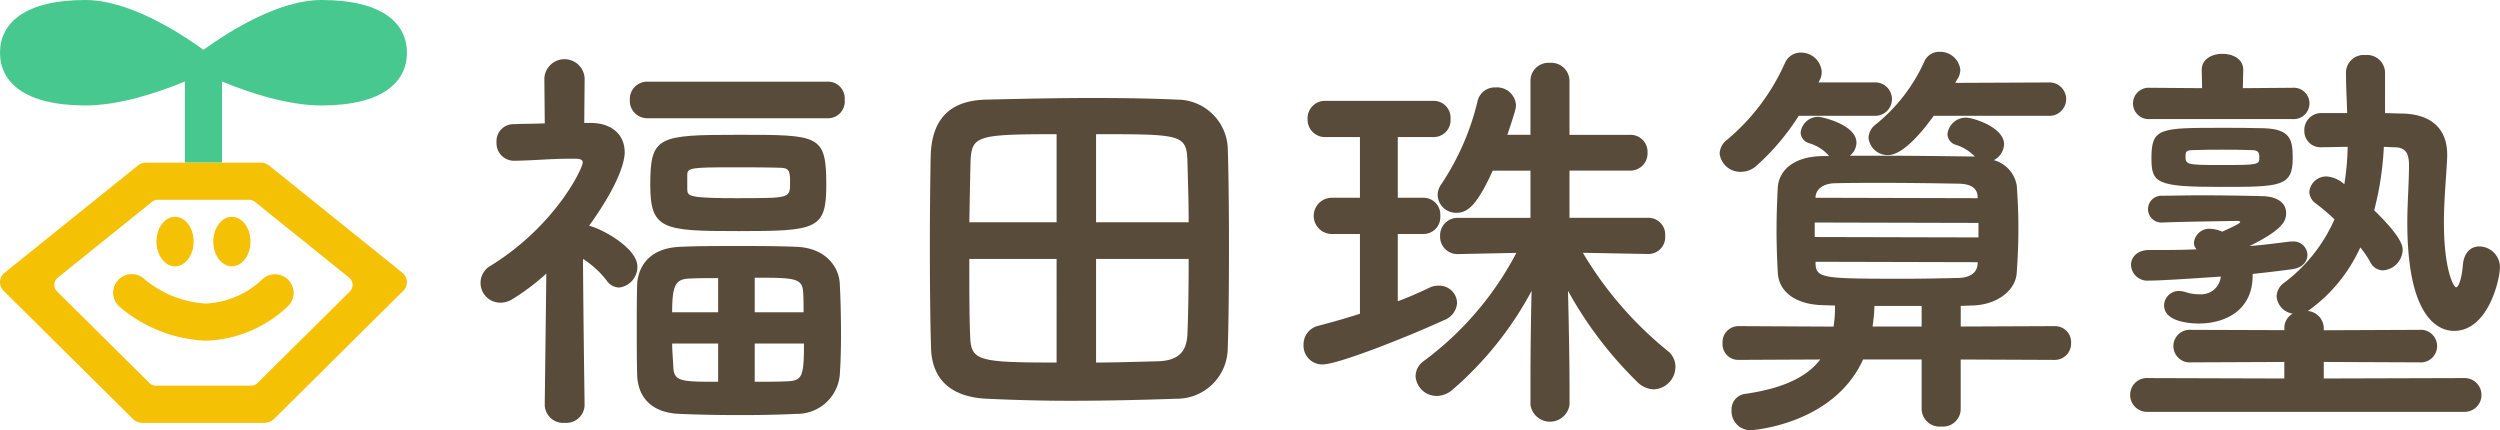 <svg xmlns="http://www.w3.org/2000/svg" xmlns:xlink="http://www.w3.org/1999/xlink" width="269.068" height="46.305" viewBox="0 0 269.068 46.305"><defs><clipPath id="a"><rect width="269.068" height="46.305" transform="translate(0 0)" fill="none"/></clipPath></defs><g transform="translate(0 0)"><g clip-path="url(#a)"><path d="M89.14,8.787H69.689a1.866,1.866,0,0,0-1.9,1.948,1.871,1.871,0,0,0,1.9,1.992H89.14a1.8,1.8,0,0,0,1.771-1.992A1.794,1.794,0,0,0,89.14,8.787" fill="#594b3a"/><path d="M85.712,26.566c-1.9-.088-4.178-.088-6.386-.088-2.165,0-4.4,0-6.121.088-4.125.167-4.586,3.113-4.628,4.013-.044,1.5-.044,3.145-.044,4.888,0,1.666,0,3.39.044,4.932.1,2.552,1.769,4.062,4.583,4.145,1.79.085,4.136.132,6.606.132,2.129,0,4.241-.047,5.946-.132a4.607,4.607,0,0,0,4.671-4.185c.087-1.22.133-2.7.133-4.276,0-1.99-.047-3.961-.133-5.549-.082-1.845-1.579-3.873-4.671-3.968m-4.483,7.041V29.89c4.244,0,5.131.012,5.214,1.579.042.672.044,1.384.044,2.138Zm0,7.48V36.975h5.3c0,3.6-.187,3.986-1.841,4.068-.983.043-2.238.044-3.461.044M77.29,36.975v4.112c-3.916,0-4.735-.012-4.817-1.532-.014-.288-.034-.575-.052-.864-.037-.556-.075-1.131-.079-1.716Zm0-7.041v3.673H72.342c.007-2.941.359-3.589,1.928-3.629.81-.043,1.881-.044,3.02-.044" fill="#594b3a"/><path d="M63.528,24.332a.466.466,0,0,0-.122-.042c3.552-4.922,3.829-7.271,3.829-7.878,0-1.92-1.369-3.138-3.575-3.181h-.78l.043-4.784a2.17,2.17,0,0,0-4.336,0l.044,4.831c-.529.02-1.059.031-1.618.041s-1.135.022-1.714.043a1.831,1.831,0,0,0-1.861,1.949,1.89,1.89,0,0,0,1.9,1.992h.046c1.156-.021,2.04-.07,2.9-.118.954-.052,1.854-.1,3-.1h.7c.274,0,.736.05.736.384,0,.682-2.965,6.819-9.853,11.093a2.126,2.126,0,0,0,.976,4.013,2.406,2.406,0,0,0,1.285-.366A24.646,24.646,0,0,0,58.8,29.447l-.172,14.117v.044a1.99,1.99,0,0,0,2.167,1.9,1.965,1.965,0,0,0,2.124-1.9v-.046c0-.089-.13-8.937-.174-15.7A10.138,10.138,0,0,1,65.3,30.2a1.637,1.637,0,0,0,1.356.744A2.233,2.233,0,0,0,68.6,28.69c0-1.935-3.612-3.963-5.071-4.358" fill="#594b3a"/><path d="M88.931,19.932c0-5.424-.708-5.424-9.385-5.424-8.751,0-9.56.15-9.56,5.38,0,4.847,1.36,4.985,9.56,4.985,8.322,0,9.385-.183,9.385-4.941m-9.209,1.4c-5.542,0-5.753-.183-5.753-.956V18.75c.037-.673.481-.742,4.741-.742,1.838,0,3.739,0,5.105.044,1.115,0,1.22.277,1.22,1.572,0,1.7,0,1.7-5.313,1.7" fill="#594b3a"/><path d="M126.676,10.722c-2.489-.118-5.456-.175-9.07-.175-3.818,0-7.747.086-11.445.175-3.937.083-5.9,2.087-5.994,6.128-.021,1.073-.088,4.936-.088,9.551,0,4.562.049,8.742.132,11.181.136,3.315,2.208,5.159,5.991,5.334,3.117.145,6.139.219,8.983.219,3.328,0,7.057-.071,11.4-.219a5.483,5.483,0,0,0,5.554-5.466c.083-2.15.132-6.264.132-11.005,0-4.134-.049-8.084-.132-10.565a5.458,5.458,0,0,0-5.463-5.158m-4.11,28.213c-1.5.041-3.041.083-4.6.084V27.865h9.966c0,3.194-.048,6.06-.132,8.081s-1.078,2.9-3.291,2.94c-.63.014-1.281.032-1.946.049m5.369-15.011h-9.966V14.443c9.2,0,9.749.01,9.834,2.939.009.364.021.758.032,1.176.044,1.514.1,3.393.1,5.366m-14.214,3.941V39.019c-8.611,0-9.223-.2-9.306-2.941-.087-2-.088-5.015-.088-8.213Zm0-13.422v9.481h-9.392c.041-2.342.085-4.747.13-6.54.126-2.766.648-2.94,9.262-2.941" fill="#594b3a"/><path d="M156.82,32.606a1.908,1.908,0,0,0-1.948-1.86,2.188,2.188,0,0,0-1.055.23c-1.27.609-2.348,1.07-3.378,1.444V25.182H153.2a1.812,1.812,0,0,0,1.815-1.949,1.811,1.811,0,0,0-1.815-1.949h-2.761V14.752h3.86a1.812,1.812,0,0,0,1.817-1.949,1.811,1.811,0,0,0-1.817-1.947H142.682a1.866,1.866,0,0,0-1.948,1.947,1.867,1.867,0,0,0,1.948,1.949h3.685v6.532h-3.025a1.949,1.949,0,1,0,0,3.9h3.025v8.584c-1.4.452-2.916.888-4.5,1.3a2.05,2.05,0,0,0-1.57,2.033,2.018,2.018,0,0,0,2.035,2.125c1.62,0,8.822-2.821,13.067-4.762a2.138,2.138,0,0,0,1.423-1.852" fill="#594b3a"/><path d="M170.361,27.208l7.04.13h.046a1.812,1.812,0,0,0,1.772-1.949A1.812,1.812,0,0,0,177.4,23.44h-8.481V18.36h6.5a1.848,1.848,0,0,0,1.9-1.948,1.825,1.825,0,0,0-1.9-1.9h-6.5V8.71A1.963,1.963,0,0,0,166.8,6.763a1.938,1.938,0,0,0-2.081,1.947v5.8h-2.488c.929-2.75.929-2.93.929-3.2a2.043,2.043,0,0,0-2.213-1.9,1.9,1.9,0,0,0-1.9,1.393,27.608,27.608,0,0,1-3.9,8.988,2.017,2.017,0,0,0-.416,1.25,1.981,1.981,0,0,0,2.08,1.86c1.306,0,2.315-1.188,3.849-4.533h4.059v5.08h-7.733a1.887,1.887,0,0,0-1.992,1.949,1.868,1.868,0,0,0,1.948,1.949l6.259-.13a34.085,34.085,0,0,1-9.927,11.61,2.043,2.043,0,0,0-.92,1.665,2.275,2.275,0,0,0,2.3,2.124,2.671,2.671,0,0,0,1.693-.684,37.214,37.214,0,0,0,8.494-10.62c-.078,3.1-.122,6.776-.122,10.149v2.112a2.126,2.126,0,0,0,4.206,0V41.98c0-3.469-.092-7.678-.166-10.683a42.152,42.152,0,0,0,7.479,9.831,2.568,2.568,0,0,0,1.784.775,2.431,2.431,0,0,0,2.3-2.432,2.158,2.158,0,0,0-.828-1.7,39.523,39.523,0,0,1-9.131-10.559" fill="#594b3a"/><path d="M221.139,35.1l-10.11.043V32.924l1.179-.042c2.667-.041,4.753-1.577,4.85-3.569.123-1.771.176-3.181.176-4.716,0-1.513-.053-2.9-.176-4.625a3.4,3.4,0,0,0-2.472-2.735,2.019,2.019,0,0,0,1.108-1.7c0-1.873-3.4-2.873-4.06-2.873a1.991,1.991,0,0,0-2.037,1.772,1.245,1.245,0,0,0,.9,1.151,4.8,4.8,0,0,1,2.048,1.258h-.255c-3.461-.045-6.73-.087-9.944-.087H199.1a1.852,1.852,0,0,0,.706-1.4c0-1.97-3.8-2.784-4.06-2.784a1.9,1.9,0,0,0-1.947,1.684,1.23,1.23,0,0,0,.9,1.15l.042.016a4.44,4.44,0,0,1,2.061,1.3.48.48,0,0,0,.045.075h-.661c-3.44.045-4.761,1.783-4.85,3.4-.092,1.775-.133,3.215-.133,4.669,0,1.284.042,2.7.133,4.45.1,2.134,1.989,3.485,4.936,3.527l1.224.041v.08a12.837,12.837,0,0,1-.159,2.187L187.122,35.1a1.719,1.719,0,0,0-1.728,1.816,1.686,1.686,0,0,0,1.729,1.817l8.779-.043c-1.459,1.939-4.138,3.155-8.18,3.716a1.686,1.686,0,0,0-1.36,1.771,2.037,2.037,0,0,0,2.08,2.125c.087,0,8.884-.569,12.078-7.613h6.3v5.356a1.931,1.931,0,0,0,2.124,1.86,1.9,1.9,0,0,0,2.08-1.86V38.692l10.11.044a1.759,1.759,0,0,0,1.772-1.817,1.721,1.721,0,0,0-1.772-1.816m-25.732-6.929,17.447.044v.2c-.1,1.236-1.28,1.467-1.97,1.493-1.9.047-3.767.088-5.675.088-8.8,0-9.719,0-9.8-1.572Zm17.535-4.181v1.56l-17.623-.043V23.949Zm-17.535-2.708v-.114c.041-.689.68-1.4,2.016-1.446,1.582-.044,3.371-.044,5.1-.044,2.924,0,5.98.047,8.315.088,1.33.04,1.97.484,2.015,1.4v.161Zm11.418,11.642v2.22h-5.281a19.31,19.31,0,0,0,.2-2.078l0-.142Z" fill="#594b3a"/><path d="M201.888,13.387a1.875,1.875,0,0,0-.783,1.441,2.058,2.058,0,0,0,2.124,1.861c1.69,0,3.962-2.92,4.892-4.225h12.314a1.8,1.8,0,1,0,0-3.589l-9.994.044.057-.109a2.59,2.59,0,0,1,.211-.358,1.915,1.915,0,0,0,.277-.929,2.183,2.183,0,0,0-2.212-1.948A1.747,1.747,0,0,0,207.1,6.643a18.379,18.379,0,0,1-5.212,6.744" fill="#594b3a"/><path d="M187.387,18.492a2.481,2.481,0,0,0,1.6-.6,25.651,25.651,0,0,0,4.61-5.432h8.088a1.8,1.8,0,1,0,0-3.589h-5.956l.1-.2a1.864,1.864,0,0,0,.234-.973,2.218,2.218,0,0,0-2.256-2.037,1.834,1.834,0,0,0-1.676,1.07,22.924,22.924,0,0,1-6.266,8.326,1.919,1.919,0,0,0-.783,1.485,2.232,2.232,0,0,0,2.3,1.949" fill="#594b3a"/><path d="M231.387,12.815h15.357a1.689,1.689,0,1,0,0-3.368l-5.352.043.041-1.967c0-1.195-1.133-1.729-2.256-1.729-1.065,0-2.212.541-2.212,1.73l.041,1.966-5.618-.043a1.689,1.689,0,1,0,0,3.368" fill="#594b3a"/><path d="M265.184,40.691l-15.083.044v-1.78L260.387,39a1.757,1.757,0,1,0,0-3.5l-10.286.044v-.164a1.882,1.882,0,0,0-1.709-1.908,16.894,16.894,0,0,0,5.637-6.842,9.855,9.855,0,0,1,1.077,1.581,1.552,1.552,0,0,0,1.364.888,2.285,2.285,0,0,0,2.124-2.212c0-.858-.974-2.211-3.067-4.255a33.106,33.106,0,0,0,1.038-6.822c.228,0,.458.013.664.024s.4.019.557.019h0c1.085.039,1.488.572,1.488,1.968,0,.851-.04,1.77-.081,2.744-.047,1.1-.1,2.232-.1,3.418,0,10.5,3.517,11.629,5.028,11.629,3.652,0,4.941-5.477,4.941-6.877a2.244,2.244,0,0,0-2.212-2.212c-.988,0-1.651.725-1.772,1.94-.146,1.792-.53,2.46-.737,2.46-.266-.015-1.309-1.88-1.309-6.984,0-1.655.118-3.343.22-4.833.053-.772.1-1.5.133-2.164v-.308c0-2.753-1.69-4.321-4.765-4.414-.292,0-.593-.009-.911-.02s-.657-.022-1.013-.023V7.786a1.932,1.932,0,0,0-2.124-1.861,1.905,1.905,0,0,0-2.08,1.861c0,1.049.041,2.084.081,3.084.017.439.034.874.047,1.3h-2.712a1.823,1.823,0,0,0-1.9,1.861,1.742,1.742,0,0,0,1.861,1.816h.044c.4,0,.836-.01,1.3-.02.476-.011.966-.022,1.46-.024a28.213,28.213,0,0,1-.361,4.029,3.226,3.226,0,0,0-1.867-.84,1.828,1.828,0,0,0-1.9,1.684,1.608,1.608,0,0,0,.7,1.225,22.766,22.766,0,0,1,2.009,1.7,17.077,17.077,0,0,1-5.447,6.852,1.872,1.872,0,0,0-.783,1.44,2.042,2.042,0,0,0,1.73,1.865,1.75,1.75,0,0,0-.894,1.612v.164L235.831,35.5a1.757,1.757,0,1,0,0,3.5l10.022-.044v1.78l-14.643-.044a1.8,1.8,0,0,0-1.947,1.816,1.822,1.822,0,0,0,1.947,1.817h33.974a1.818,1.818,0,1,0,0-3.633" fill="#594b3a"/><path d="M231.343,30.2c1.271,0,5.038-.255,6.85-.378l.825-.055a2.116,2.116,0,0,1-2.263,1.905,4.568,4.568,0,0,1-1.608-.262l-.108-.022a2.416,2.416,0,0,0-.484-.068,1.58,1.58,0,0,0-1.64,1.552c0,1.854,3.089,1.948,3.708,1.948,2.814,0,5.821-1.356,5.821-5.161v-.173c1.757-.192,3.17-.362,4.317-.52.989-.164,1.58-.744,1.58-1.551a1.48,1.48,0,0,0-1.6-1.42h-.263l-.2.025c-1.174.151-2.609.336-4.17.464,3.629-1.8,3.94-2.71,3.94-3.558,0-1.1-.957-1.776-2.561-1.816-.8-.02-3.664-.088-6.6-.088-.9,0-1.8.014-2.584.026-.638.009-1.214.018-1.685.018a1.443,1.443,0,0,0-.044,2.885h.092c1.671-.067,4.118-.108,6.278-.144l1.86-.032c.143,0,.3.031.3.12s-.236.282-1.928,1.036l-.015-.005a3.532,3.532,0,0,0-1.258-.3,1.654,1.654,0,0,0-1.773,1.508.973.973,0,0,0,.284.7c-1.68.076-3.424.076-5.113.076-1.338,0-1.947.827-1.947,1.6a1.768,1.768,0,0,0,1.992,1.685" fill="#594b3a"/><path d="M243.623,13.8c-1.542-.044-3-.044-4.4-.044-6.8,0-7.669,0-7.669,3.268,0,2.664.5,3.092,7.36,3.092,6.5,0,7.845,0,7.845-3.092,0-1.948-.211-3.137-3.133-3.224m-7.612,2.356c1.143-.044,2.171-.044,3.165-.044,1.063,0,2.066,0,3.12.044h0c.657,0,.868.179.868.736,0,.851,0,.868-4.213.868-3.728,0-3.728-.057-3.728-1,0-.453.113-.6.784-.6" fill="#594b3a"/></g><g clip-path="url(#a)"><path d="M34.6,0C30.021,0,24.715,3.328,21.9,5.362,19.082,3.328,13.776,0,9.192,0,2.592,0,0,2.541,0,5.674s2.592,5.675,9.192,5.675c3.652,0,7.76-1.361,10.706-2.577V17.5h4V8.772c2.946,1.216,7.055,2.577,10.707,2.577,6.6,0,9.192-2.541,9.192-5.675S41.2,0,34.6,0" fill="#47c88f"/><path d="M43.3,29.35,28.976,17.826a1.475,1.475,0,0,0-.925-.322h-12.3a1.475,1.475,0,0,0-.925.322L.5,29.35A1.294,1.294,0,0,0,.393,31.3L14.308,45.094a1.469,1.469,0,0,0,1.032.417H28.457a1.47,1.47,0,0,0,1.033-.417L43.4,31.3A1.294,1.294,0,0,0,43.3,29.35m-5.644,2.02-9.938,9.852a1,1,0,0,1-.7.289H16.787a1,1,0,0,1-.7-.289L6.145,31.37a1,1,0,0,1,.077-1.49l10.135-8.155a1,1,0,0,1,.627-.221h9.83a1,1,0,0,1,.627.221L37.576,29.88a1,1,0,0,1,.077,1.49" fill="#f4c104"/><path d="M22.125,36.671a15.341,15.341,0,0,1-9.28-3.676,2,2,0,0,1,2.671-2.978,11.378,11.378,0,0,0,6.609,2.654,9.482,9.482,0,0,0,6.06-2.561,2,2,0,0,1,2.866,2.79,13.44,13.44,0,0,1-8.926,3.771" fill="#f4c104"/><path d="M26.958,26c0,1.473-.9,2.667-2,2.667s-2-1.194-2-2.667.9-2.667,2-2.667,2,1.194,2,2.667" fill="#f4c104"/><path d="M20.84,26c0,1.473-.9,2.667-2,2.667s-2-1.194-2-2.667.894-2.667,2-2.667,2,1.194,2,2.667" fill="#f4c104"/></g></g></svg>